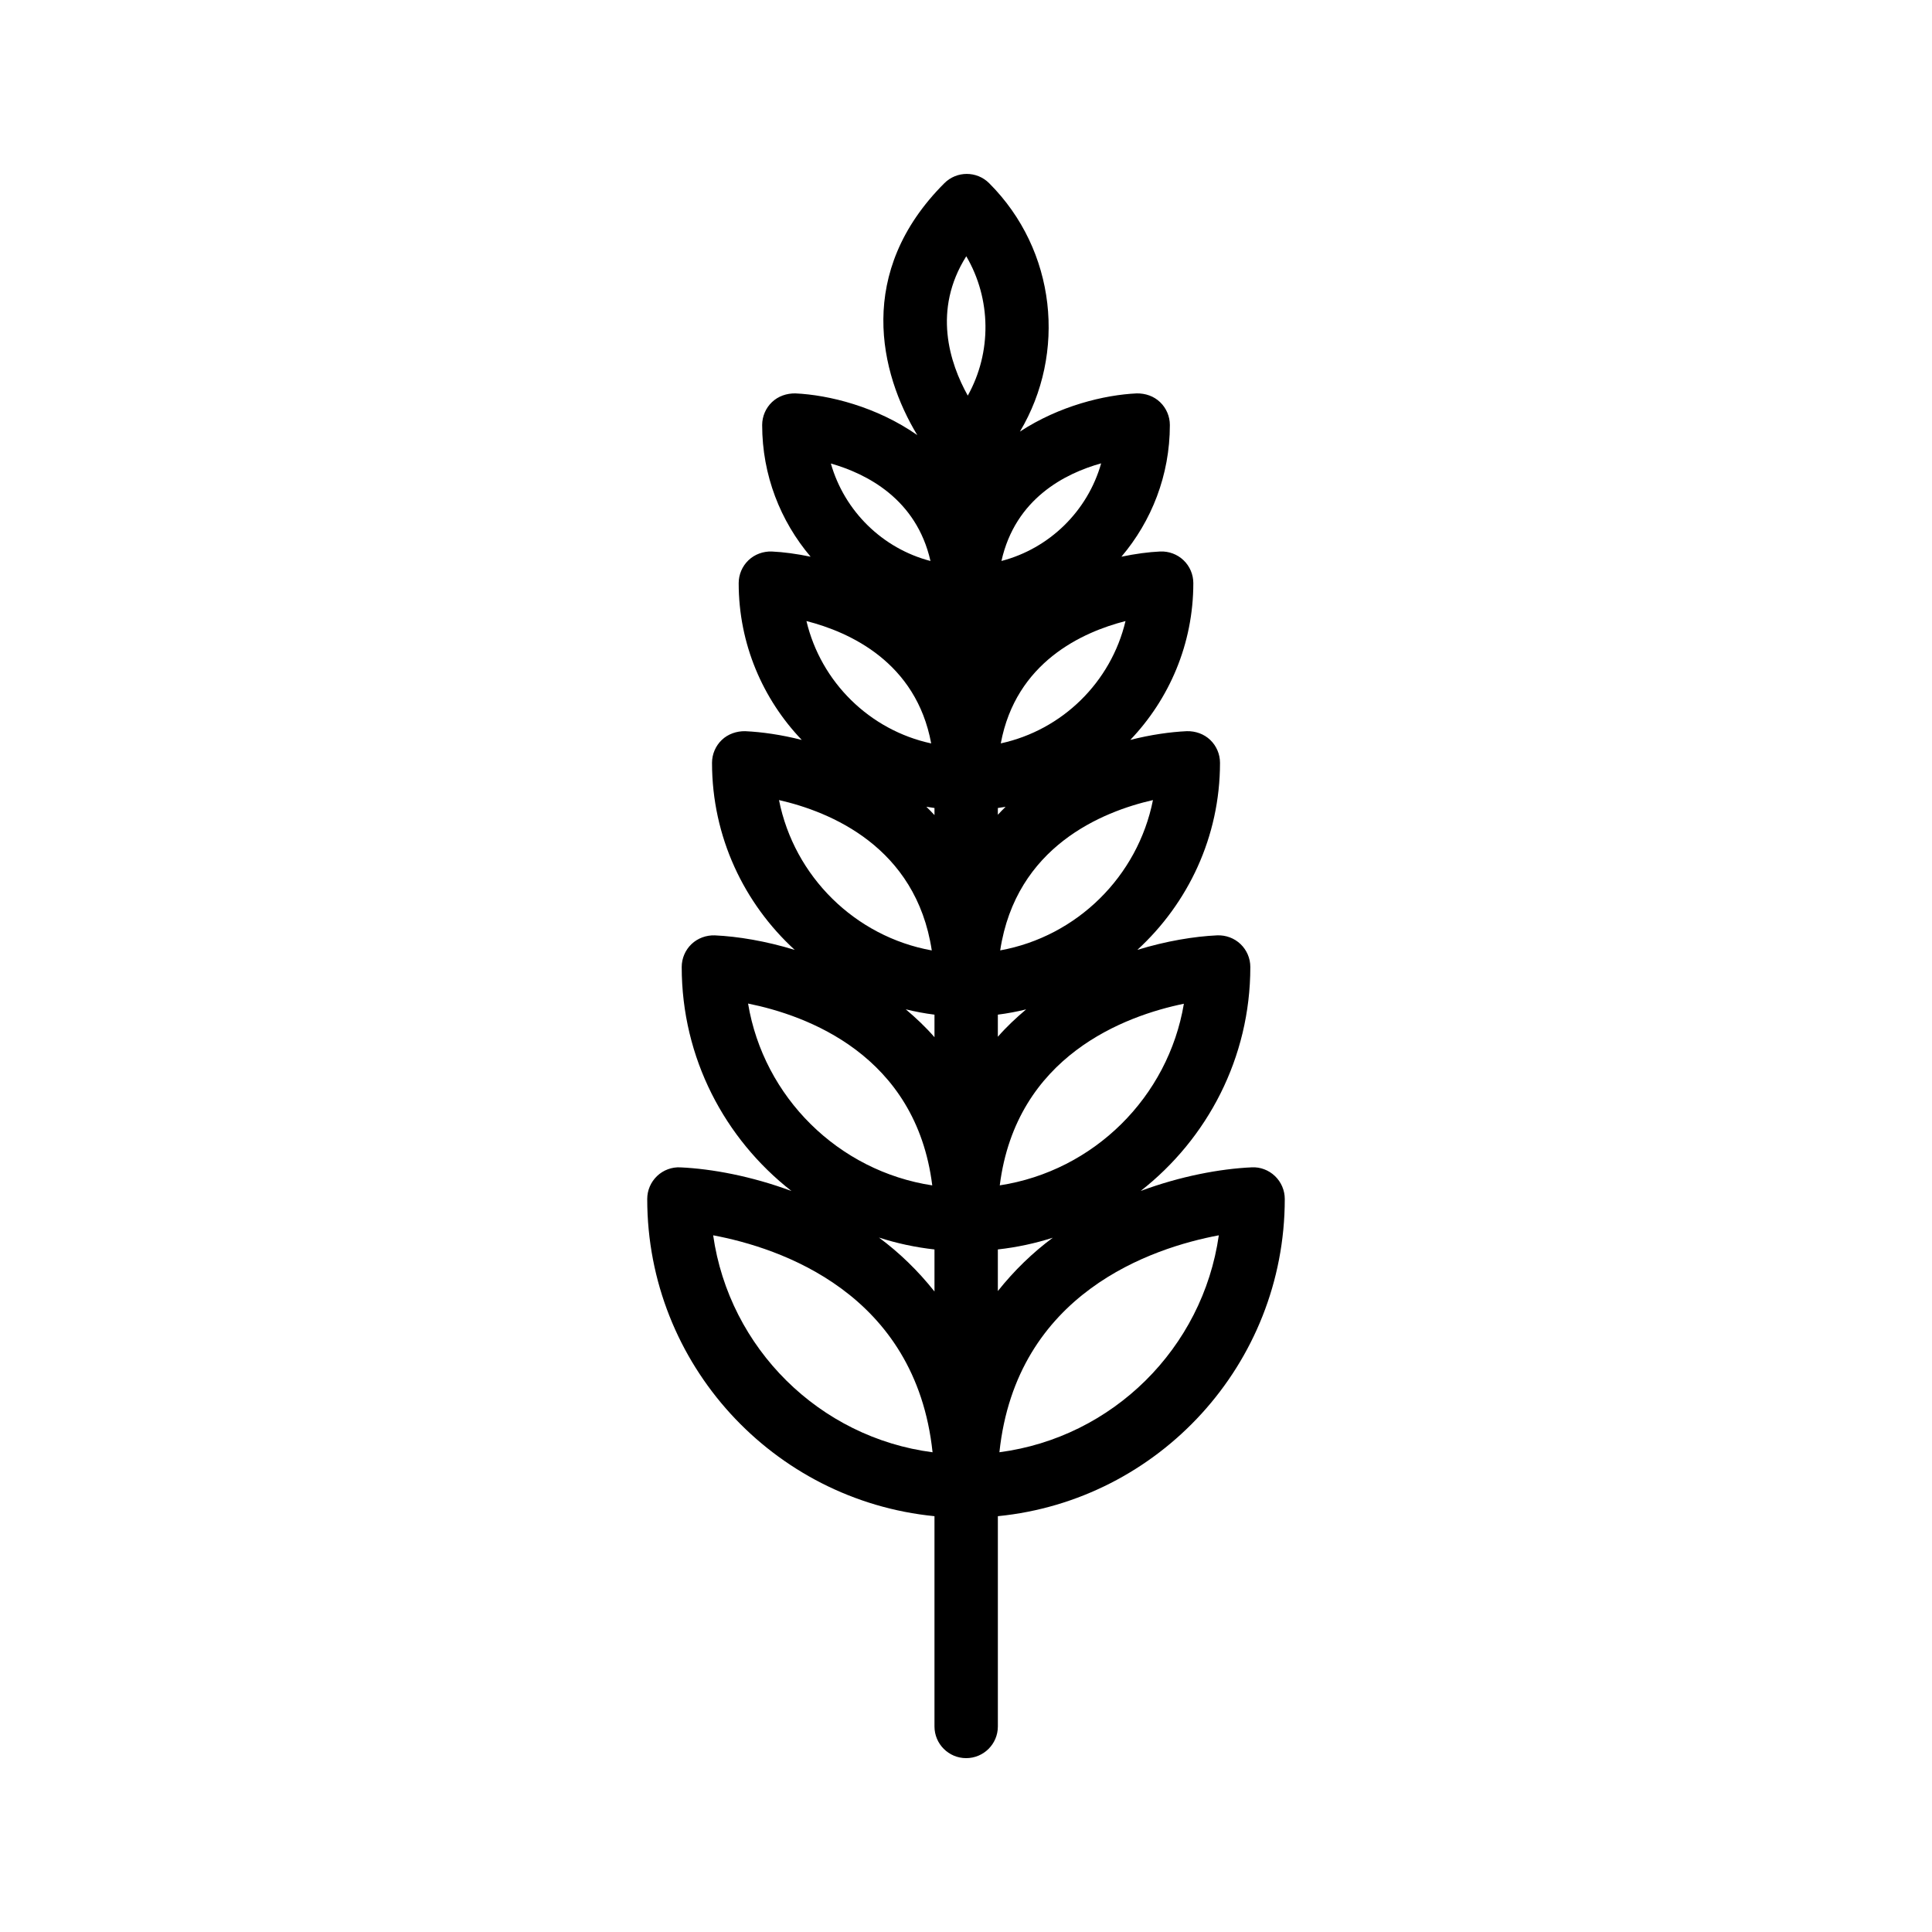 <?xml version="1.0" encoding="UTF-8"?>
<!-- Uploaded to: ICON Repo, www.svgrepo.com, Generator: ICON Repo Mixer Tools -->
<svg fill="#000000" width="800px" height="800px" version="1.1" viewBox="144 144 512 512" xmlns="http://www.w3.org/2000/svg">
 <path d="m318.12 455.67c-1.66 1.59-2.598 3.781-2.598 6.078 0 43.77 33.41 79.848 76.125 84.055v55.723c0 4.641 3.758 8.398 8.398 8.398 4.637 0 8.398-3.754 8.398-8.398v-55.723c42.621-4.203 76.035-40.285 76.035-84.055 0-2.297-0.938-4.484-2.598-6.078-1.656-1.582-3.891-2.445-6.184-2.312-8.312 0.383-18.75 2.309-29.406 6.254 17.648-13.801 29.059-35.242 29.059-59.348 0-2.293-0.938-4.488-2.594-6.07-1.66-1.586-3.898-2.402-6.188-2.316-6.086 0.281-13.461 1.492-21.156 3.848 13.422-12.316 21.902-29.949 21.902-49.57 0-2.293-0.938-4.488-2.594-6.07-1.66-1.582-3.891-2.363-6.188-2.316-4.398 0.203-9.543 0.93-14.988 2.312 10.32-10.82 16.699-25.438 16.699-41.543 0-2.293-0.938-4.488-2.594-6.07-1.66-1.586-3.894-2.41-6.188-2.316-3.07 0.141-6.578 0.609-10.273 1.379 7.988-9.422 12.836-21.594 12.836-34.891 0-2.293-0.938-4.488-2.594-6.07-1.656-1.586-3.863-2.348-6.188-2.316-8.508 0.391-20.469 3.258-30.949 10.121 12.355-20.73 9.691-47.98-8.156-65.824-3.281-3.281-8.594-3.281-11.875 0-23.566 23.566-17.145 50.289-7.176 66.754-10.793-7.543-23.441-10.645-32.324-11.051-2.297-0.023-4.527 0.73-6.188 2.316-1.656 1.582-2.594 3.781-2.594 6.07 0 13.297 4.848 25.469 12.84 34.895-3.699-0.77-7.207-1.238-10.281-1.379-2.258-0.082-4.531 0.73-6.188 2.316-1.656 1.582-2.594 3.781-2.594 6.07 0 16.109 6.383 30.727 16.715 41.547-5.449-1.387-10.598-2.113-15-2.316-2.262-0.035-4.531 0.734-6.188 2.316-1.656 1.582-2.594 3.781-2.594 6.07 0 19.625 8.484 37.262 21.922 49.574-7.703-2.359-15.082-3.57-21.172-3.852-2.258-0.078-4.531 0.734-6.188 2.316-1.656 1.582-2.594 3.781-2.594 6.07 0 24.113 11.418 45.562 29.094 59.363-10.668-3.953-21.121-5.883-29.441-6.266-2.277-0.129-4.543 0.723-6.195 2.305zm90.32-97.543c0.688-0.098 1.371-0.195 2.051-0.312-0.703 0.672-1.375 1.391-2.051 2.102zm-16.793 0.004v1.875c-0.707-0.75-1.414-1.5-2.152-2.207 0.711 0.129 1.43 0.23 2.152 0.332zm17.207 170.73c4.488-42.297 40.562-54.188 58.145-57.492-4.266 29.898-28.113 53.555-58.145 57.492zm-0.414-42.719v-11.027c5.019-0.559 9.887-1.605 14.562-3.106-5.305 3.93-10.211 8.668-14.562 14.133zm0.508-28.008c4.356-34.422 33.328-44.953 48.793-48.133-4.156 24.762-23.895 44.305-48.793 48.133zm-0.508-39.379v-5.863c2.551-0.32 5.047-0.797 7.5-1.395-2.625 2.219-5.168 4.582-7.5 7.258zm0.621-22.891c4.195-27.551 27.059-36.777 40.484-39.836-4.019 20.223-20.125 36.137-40.484 39.836zm0.156-54.859c3.996-21.535 21.621-29.496 33.055-32.414-3.836 16.176-16.746 28.883-33.055 32.414zm26.602-74.215c-3.578 12.633-13.672 22.551-26.426 25.875 3.699-16.547 16.852-23.203 26.426-25.875zm-35.746-54.875c6.644 11.332 6.781 25.465 0.398 36.93-4.801-8.617-9.395-22.668-0.398-36.93zm-9.488 80.754c-12.715-3.309-22.801-13.211-26.395-25.832 9.484 2.703 22.672 9.391 26.395 25.832zm0.191 48.348c-16.293-3.516-29.215-16.23-33.059-32.43 11.441 2.922 29.07 10.887 33.059 32.43zm-40.332 15.012c13.426 3.059 36.301 12.285 40.488 39.848-20.332-3.676-36.469-19.602-40.488-39.848zm41.203 56.867v5.977c-2.367-2.727-4.945-5.141-7.613-7.394 2.488 0.609 5.019 1.094 7.613 1.418zm-49.402-2.941c15.465 3.113 44.484 13.543 48.812 48.188-24.895-3.797-44.672-23.371-48.812-48.188zm49.402 65.164v11.141c-4.394-5.535-9.348-10.324-14.715-14.289 4.719 1.52 9.641 2.586 14.715 3.148zm-0.508 53.75c-29.996-3.894-53.875-27.57-58.145-57.5 17.59 3.305 53.664 15.203 58.145 57.5z"/>
</svg>